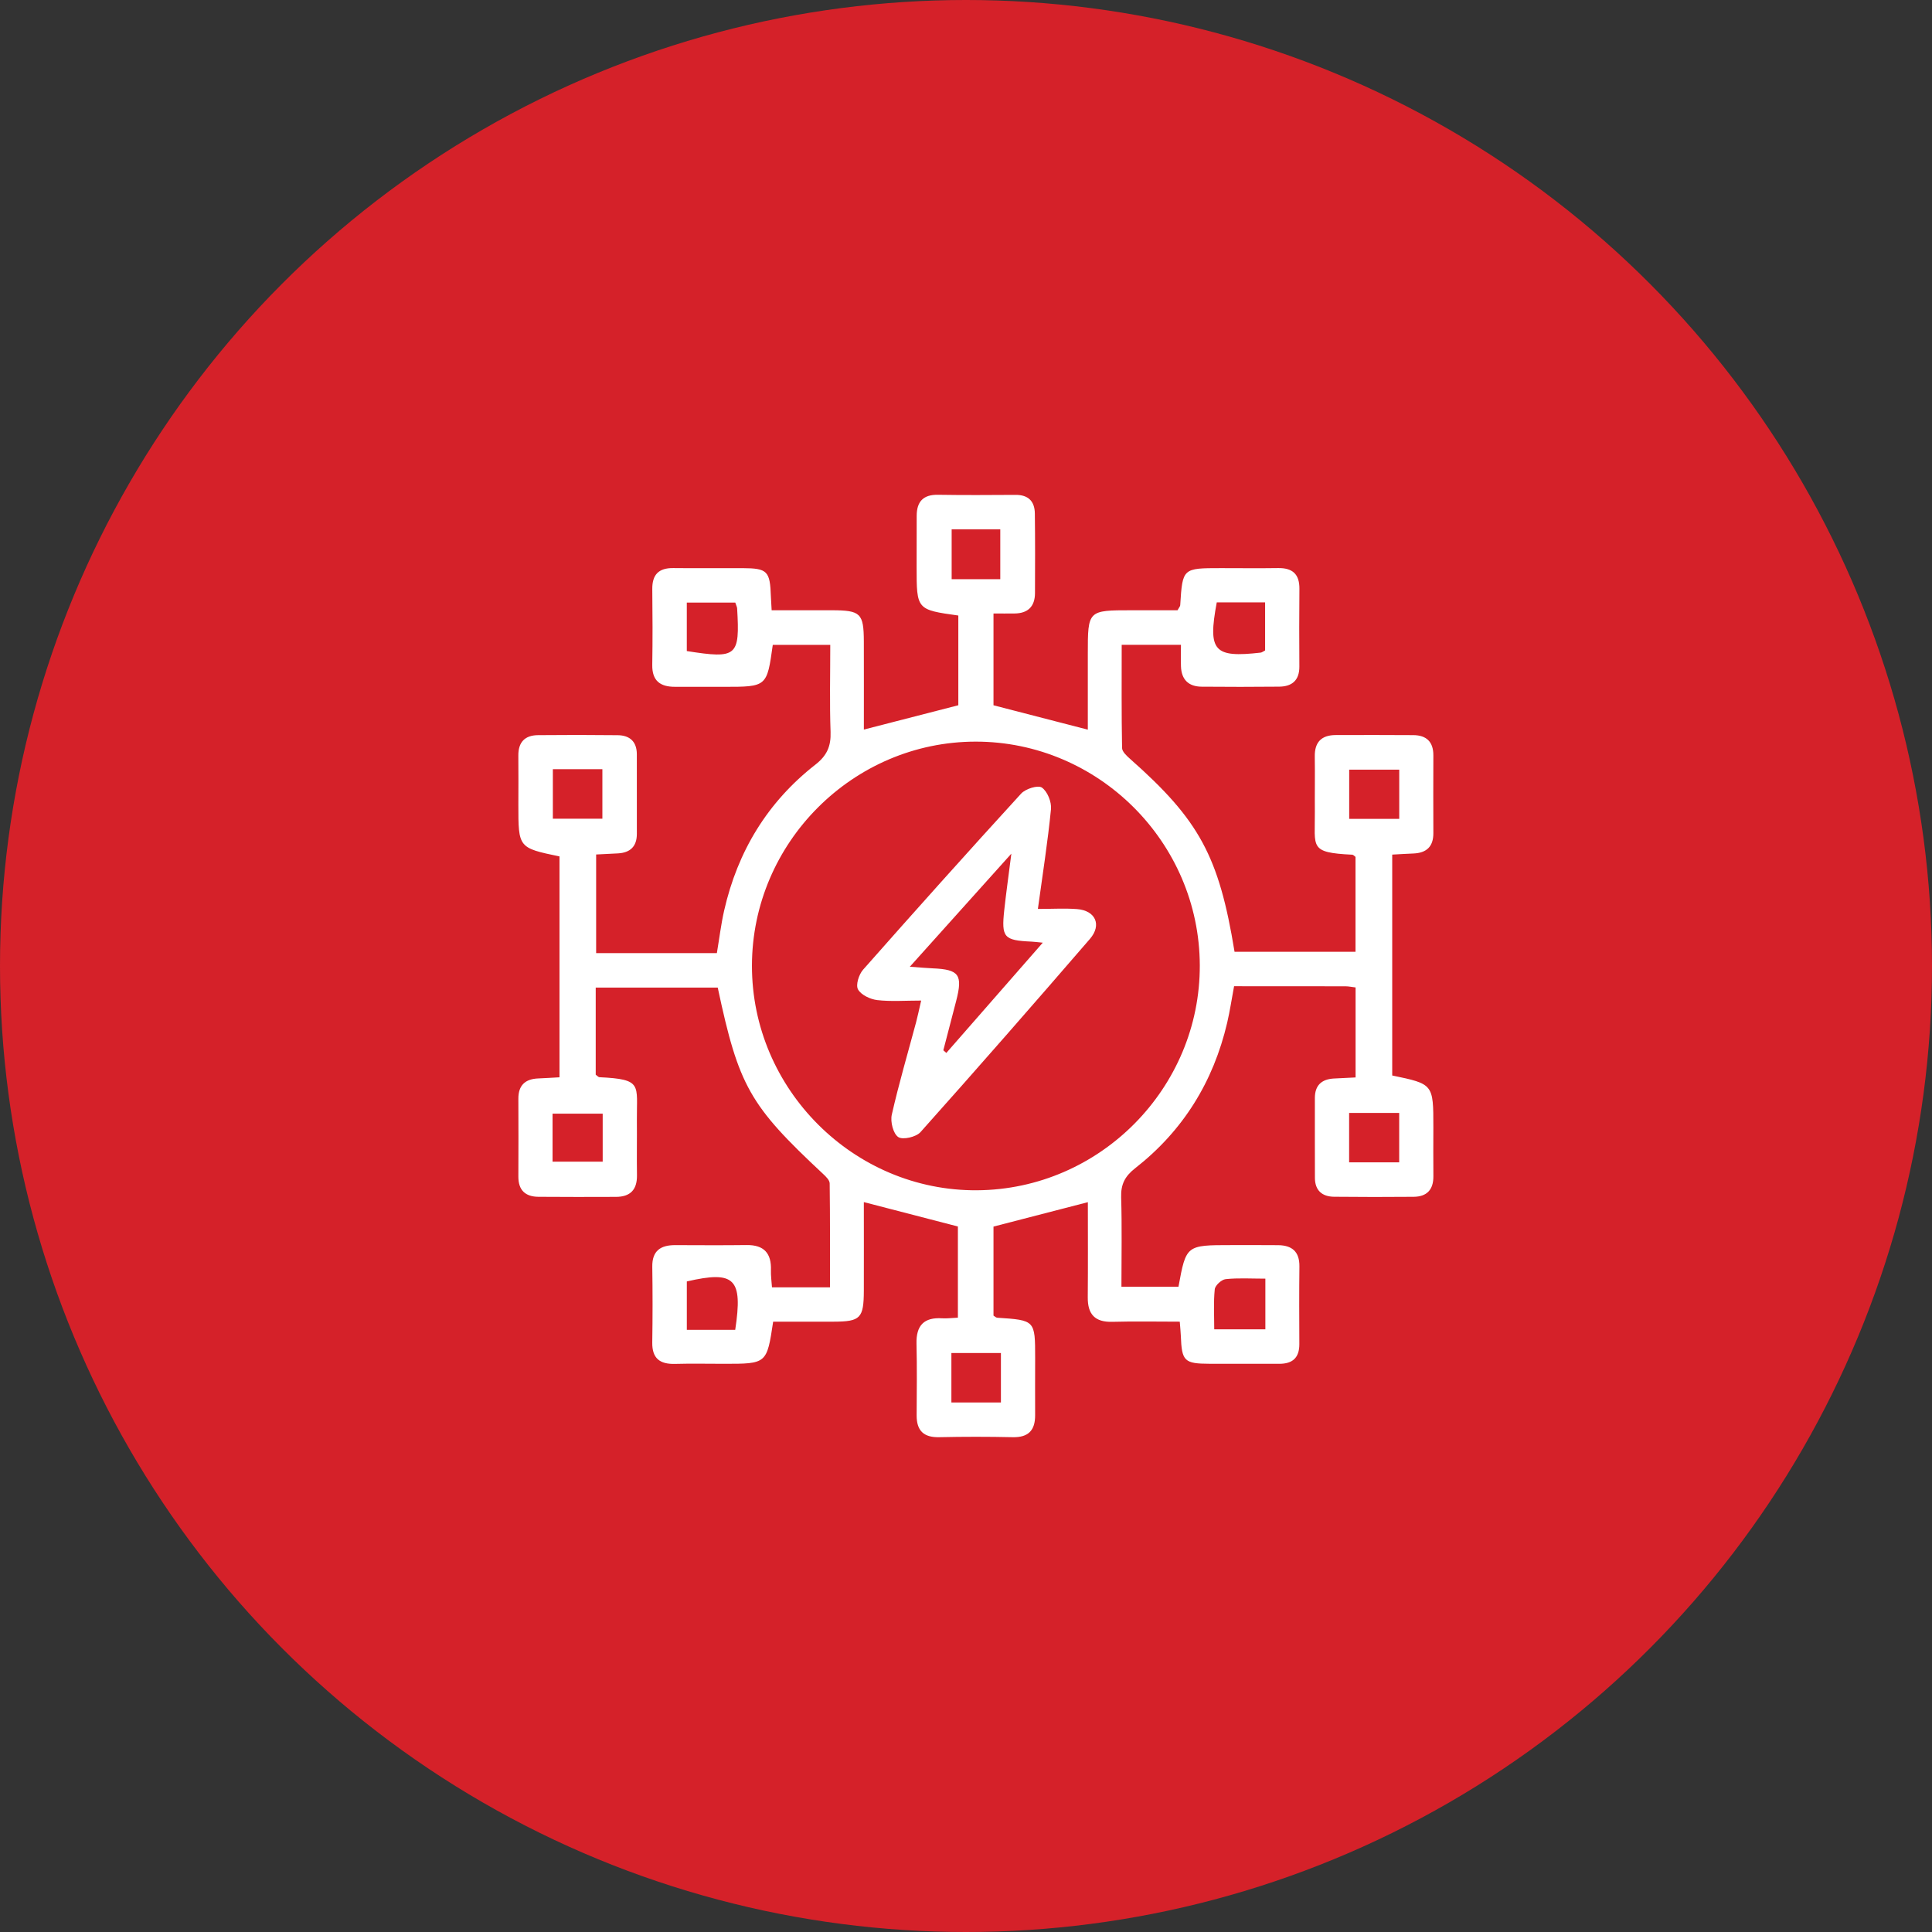 <svg width="82" height="82" viewBox="0 0 82 82" fill="none" xmlns="http://www.w3.org/2000/svg">
<rect x="0" y="0" width="82" height="82" fill="#333333" stroke="none"/>
<circle cx="41" cy="41" r="41" fill="#D52129"/>
<path fill-rule="evenodd" clip-rule="evenodd" d="M32.765 54.638C33.568 54.638 34.334 54.638 35.227 54.638C35.227 53.149 35.234 51.686 35.214 50.224C35.212 50.088 35.05 49.933 34.931 49.822C31.817 46.916 31.354 46.103 30.463 41.916C28.764 41.916 27.052 41.916 25.284 41.916C25.284 43.17 25.284 44.398 25.284 45.613C25.352 45.661 25.396 45.718 25.442 45.72C27.289 45.809 27.018 46.032 27.031 47.541C27.038 48.323 27.023 49.104 27.035 49.885C27.043 50.5 26.747 50.797 26.144 50.799C25.047 50.802 23.949 50.806 22.851 50.796C22.297 50.791 21.998 50.515 22.001 49.936C22.006 48.836 22.006 47.737 22.001 46.637C21.998 46.06 22.293 45.793 22.85 45.772C23.132 45.761 23.415 45.742 23.747 45.724C23.747 42.56 23.747 39.45 23.747 36.349C22.001 35.985 22.001 35.985 22.001 34.159C22.001 33.465 22.008 32.77 22 32.076C21.993 31.502 22.275 31.207 22.836 31.202C23.962 31.191 25.089 31.191 26.215 31.204C26.727 31.209 27.027 31.473 27.029 32.009C27.032 33.137 27.031 34.266 27.03 35.394C27.03 35.925 26.75 36.19 26.233 36.22C25.947 36.237 25.66 36.249 25.302 36.267C25.302 37.636 25.302 38.977 25.302 40.453C26.152 40.453 27.008 40.453 27.863 40.453C28.698 40.453 29.532 40.453 30.426 40.453C30.532 39.823 30.603 39.228 30.735 38.647C31.306 36.134 32.576 34.041 34.608 32.453C35.099 32.07 35.273 31.672 35.252 31.067C35.209 29.857 35.239 28.644 35.239 27.371C34.373 27.371 33.583 27.371 32.799 27.371C32.551 29.151 32.551 29.151 30.727 29.151C30.033 29.151 29.34 29.148 28.647 29.15C28.023 29.152 27.673 28.896 27.684 28.218C27.702 27.147 27.697 26.076 27.685 25.006C27.678 24.388 27.958 24.104 28.575 24.111C29.557 24.122 30.539 24.109 31.521 24.114C32.573 24.119 32.684 24.236 32.719 25.327C32.724 25.471 32.735 25.615 32.751 25.901C33.603 25.901 34.453 25.9 35.305 25.901C36.529 25.904 36.659 26.029 36.664 27.226C36.668 28.465 36.665 29.705 36.665 30.965C38.04 30.611 39.335 30.278 40.674 29.933C40.674 28.698 40.674 27.409 40.674 26.125C38.904 25.877 38.904 25.877 38.904 24.063C38.904 23.339 38.906 22.616 38.907 21.892C38.909 21.292 39.183 20.99 39.809 21C40.907 21.018 42.005 21.011 43.102 21.004C43.642 21 43.915 21.274 43.922 21.792C43.937 22.92 43.933 24.049 43.928 25.177C43.925 25.739 43.63 26.031 43.067 26.038C42.783 26.042 42.499 26.039 42.167 26.039C42.167 27.397 42.167 28.686 42.167 29.934C43.472 30.271 44.746 30.601 46.17 30.969C46.17 29.911 46.17 28.836 46.17 27.76C46.17 25.901 46.17 25.901 48.037 25.901C48.697 25.901 49.356 25.901 49.978 25.901C50.043 25.782 50.089 25.736 50.092 25.688C50.191 24.113 50.191 24.113 51.819 24.113C52.628 24.113 53.437 24.123 54.246 24.111C54.855 24.101 55.157 24.366 55.151 24.991C55.14 26.09 55.142 27.19 55.149 28.29C55.152 28.876 54.837 29.139 54.291 29.144C53.193 29.155 52.096 29.155 50.998 29.145C50.446 29.14 50.143 28.844 50.124 28.284C50.114 27.998 50.123 27.712 50.123 27.368C49.287 27.368 48.522 27.368 47.608 27.368C47.608 28.828 47.597 30.288 47.624 31.747C47.627 31.904 47.82 32.081 47.962 32.207C50.899 34.804 51.736 36.338 52.398 40.396C54.077 40.396 55.767 40.396 57.532 40.396C57.532 39.048 57.532 37.709 57.532 36.369C57.484 36.336 57.441 36.279 57.394 36.276C55.551 36.186 55.819 35.973 55.806 34.455C55.8 33.674 55.815 32.892 55.803 32.111C55.793 31.495 56.09 31.2 56.692 31.198C57.79 31.196 58.888 31.192 59.985 31.201C60.54 31.205 60.839 31.482 60.836 32.061C60.831 33.161 60.832 34.26 60.836 35.36C60.839 35.936 60.543 36.203 59.987 36.225C59.704 36.235 59.422 36.254 59.09 36.272C59.09 39.437 59.09 42.547 59.09 45.647C60.836 46.01 60.836 46.01 60.836 47.838C60.836 48.532 60.829 49.227 60.837 49.921C60.843 50.495 60.56 50.79 60.001 50.796C58.874 50.806 57.748 50.806 56.622 50.794C56.109 50.788 55.81 50.523 55.809 49.988C55.805 48.859 55.807 47.731 55.807 46.602C55.807 46.07 56.088 45.808 56.604 45.776C56.89 45.759 57.177 45.748 57.535 45.73C57.535 44.453 57.535 43.203 57.535 41.91C57.378 41.892 57.24 41.861 57.102 41.861C55.546 41.857 53.989 41.858 52.378 41.858C52.276 42.404 52.201 42.911 52.085 43.409C51.498 45.919 50.209 47.997 48.179 49.584C47.743 49.925 47.569 50.269 47.585 50.816C47.623 52.056 47.597 53.299 47.597 54.613C48.448 54.613 49.234 54.613 50.018 54.613C50.343 52.846 50.343 52.846 52.255 52.846C52.919 52.846 53.584 52.843 54.248 52.849C54.837 52.855 55.158 53.123 55.151 53.751C55.138 54.85 55.143 55.95 55.148 57.049C55.15 57.634 54.854 57.887 54.289 57.884C53.306 57.879 52.325 57.888 51.342 57.883C50.262 57.879 50.158 57.774 50.118 56.697C50.111 56.528 50.093 56.359 50.073 56.096C49.104 56.096 48.158 56.076 47.213 56.102C46.471 56.123 46.161 55.782 46.168 55.06C46.18 53.711 46.172 52.363 46.172 51.024C44.787 51.382 43.509 51.713 42.167 52.06C42.167 53.265 42.167 54.555 42.167 55.838C42.23 55.876 42.275 55.925 42.323 55.928C43.934 56.034 43.935 56.033 43.935 57.634C43.935 58.444 43.929 59.255 43.934 60.065C43.937 60.709 43.647 61.014 42.981 60.999C41.942 60.976 40.901 60.976 39.862 60.999C39.2 61.014 38.902 60.719 38.905 60.07C38.91 59.057 38.924 58.044 38.899 57.032C38.88 56.255 39.218 55.902 39.992 55.953C40.192 55.966 40.394 55.938 40.656 55.926C40.656 54.628 40.656 53.341 40.656 52.056C39.373 51.723 38.076 51.387 36.664 51.021C36.664 52.265 36.668 53.523 36.664 54.782C36.659 55.952 36.52 56.092 35.381 56.096C34.521 56.099 33.66 56.097 32.815 56.097C32.546 57.884 32.546 57.885 30.73 57.884C30.037 57.884 29.343 57.869 28.65 57.888C28.012 57.905 27.674 57.659 27.684 56.979C27.701 55.909 27.701 54.838 27.685 53.767C27.675 53.084 28.04 52.845 28.659 52.847C29.67 52.85 30.681 52.857 31.692 52.844C32.428 52.835 32.746 53.194 32.721 53.913C32.713 54.139 32.747 54.366 32.765 54.638ZM50.923 40.967C50.906 35.748 46.622 31.475 41.41 31.477C36.204 31.48 31.922 35.767 31.915 40.984C31.907 46.231 36.24 50.556 41.47 50.519C46.684 50.483 50.94 46.182 50.923 40.967ZM31.208 25.576C30.511 25.576 29.838 25.576 29.15 25.576C29.15 26.302 29.15 26.973 29.15 27.633C31.284 27.969 31.406 27.863 31.286 25.817C31.282 25.763 31.252 25.711 31.208 25.576ZM51.643 25.567C51.257 27.635 51.518 27.926 53.508 27.699C53.561 27.693 53.609 27.651 53.695 27.607C53.695 26.952 53.695 26.279 53.695 25.567C52.976 25.567 52.305 25.567 51.643 25.567ZM31.205 56.442C31.536 54.259 31.182 53.92 29.151 54.388C29.151 55.061 29.151 55.735 29.151 56.442C29.858 56.442 30.508 56.442 31.205 56.442ZM53.706 54.27C53.095 54.27 52.552 54.234 52.02 54.291C51.845 54.309 51.575 54.557 51.558 54.721C51.501 55.279 51.536 55.847 51.536 56.421C52.326 56.421 52.998 56.421 53.706 56.421C53.706 55.715 53.706 55.064 53.706 54.27ZM42.455 22.466C41.748 22.466 41.074 22.466 40.391 22.466C40.391 23.197 40.391 23.873 40.391 24.583C41.103 24.583 41.751 24.583 42.455 24.583C42.455 23.86 42.455 23.184 42.455 22.466ZM23.465 32.647C23.465 33.406 23.465 34.076 23.465 34.748C24.203 34.748 24.877 34.748 25.567 34.748C25.567 34.016 25.567 33.346 25.567 32.647C24.849 32.647 24.194 32.647 23.465 32.647ZM59.388 32.667C58.648 32.667 57.974 32.667 57.264 32.667C57.264 33.388 57.264 34.058 57.264 34.756C57.994 34.756 58.668 34.756 59.388 34.756C59.388 34.058 59.388 33.409 59.388 32.667ZM23.452 49.304C24.194 49.304 24.887 49.304 25.58 49.304C25.58 48.58 25.58 47.932 25.58 47.266C24.838 47.266 24.146 47.266 23.452 47.266C23.452 47.992 23.452 48.64 23.452 49.304ZM59.386 47.237C58.653 47.237 57.98 47.237 57.261 47.237C57.261 47.956 57.261 48.626 57.261 49.333C57.989 49.333 58.663 49.333 59.386 49.333C59.386 48.64 59.386 47.992 59.386 47.237ZM42.482 57.427C41.765 57.427 41.093 57.427 40.38 57.427C40.38 58.149 40.38 58.826 40.38 59.525C41.106 59.525 41.78 59.525 42.482 59.525C42.482 58.833 42.482 58.202 42.482 57.427Z" fill="white"/>
<path fill-rule="evenodd" clip-rule="evenodd" d="M44.051 38.578C44.682 38.578 45.201 38.545 45.714 38.585C46.493 38.645 46.774 39.254 46.261 39.849C43.884 42.602 41.49 45.34 39.067 48.052C38.881 48.259 38.318 48.389 38.126 48.261C37.91 48.119 37.783 47.609 37.85 47.312C38.15 45.991 38.534 44.69 38.884 43.38C38.95 43.133 39.001 42.881 39.097 42.467C38.421 42.467 37.819 42.515 37.231 42.447C36.934 42.411 36.546 42.228 36.416 41.992C36.313 41.804 36.453 41.359 36.631 41.158C38.847 38.648 41.081 36.153 43.341 33.682C43.528 33.478 44.054 33.313 44.219 33.426C44.455 33.589 44.637 34.039 44.607 34.343C44.472 35.719 44.255 37.088 44.051 38.578ZM40.038 44.577C40.08 44.614 40.122 44.652 40.165 44.69C41.499 43.164 42.834 41.639 44.259 40.01C43.988 39.984 43.884 39.97 43.779 39.965C42.607 39.912 42.498 39.793 42.624 38.624C42.701 37.916 42.801 37.212 42.925 36.232C41.409 37.921 40.068 39.414 38.616 41.031C39.078 41.064 39.33 41.089 39.583 41.099C40.712 41.147 40.873 41.37 40.579 42.498C40.398 43.191 40.218 43.884 40.038 44.577Z" fill="white"/>
</svg>
